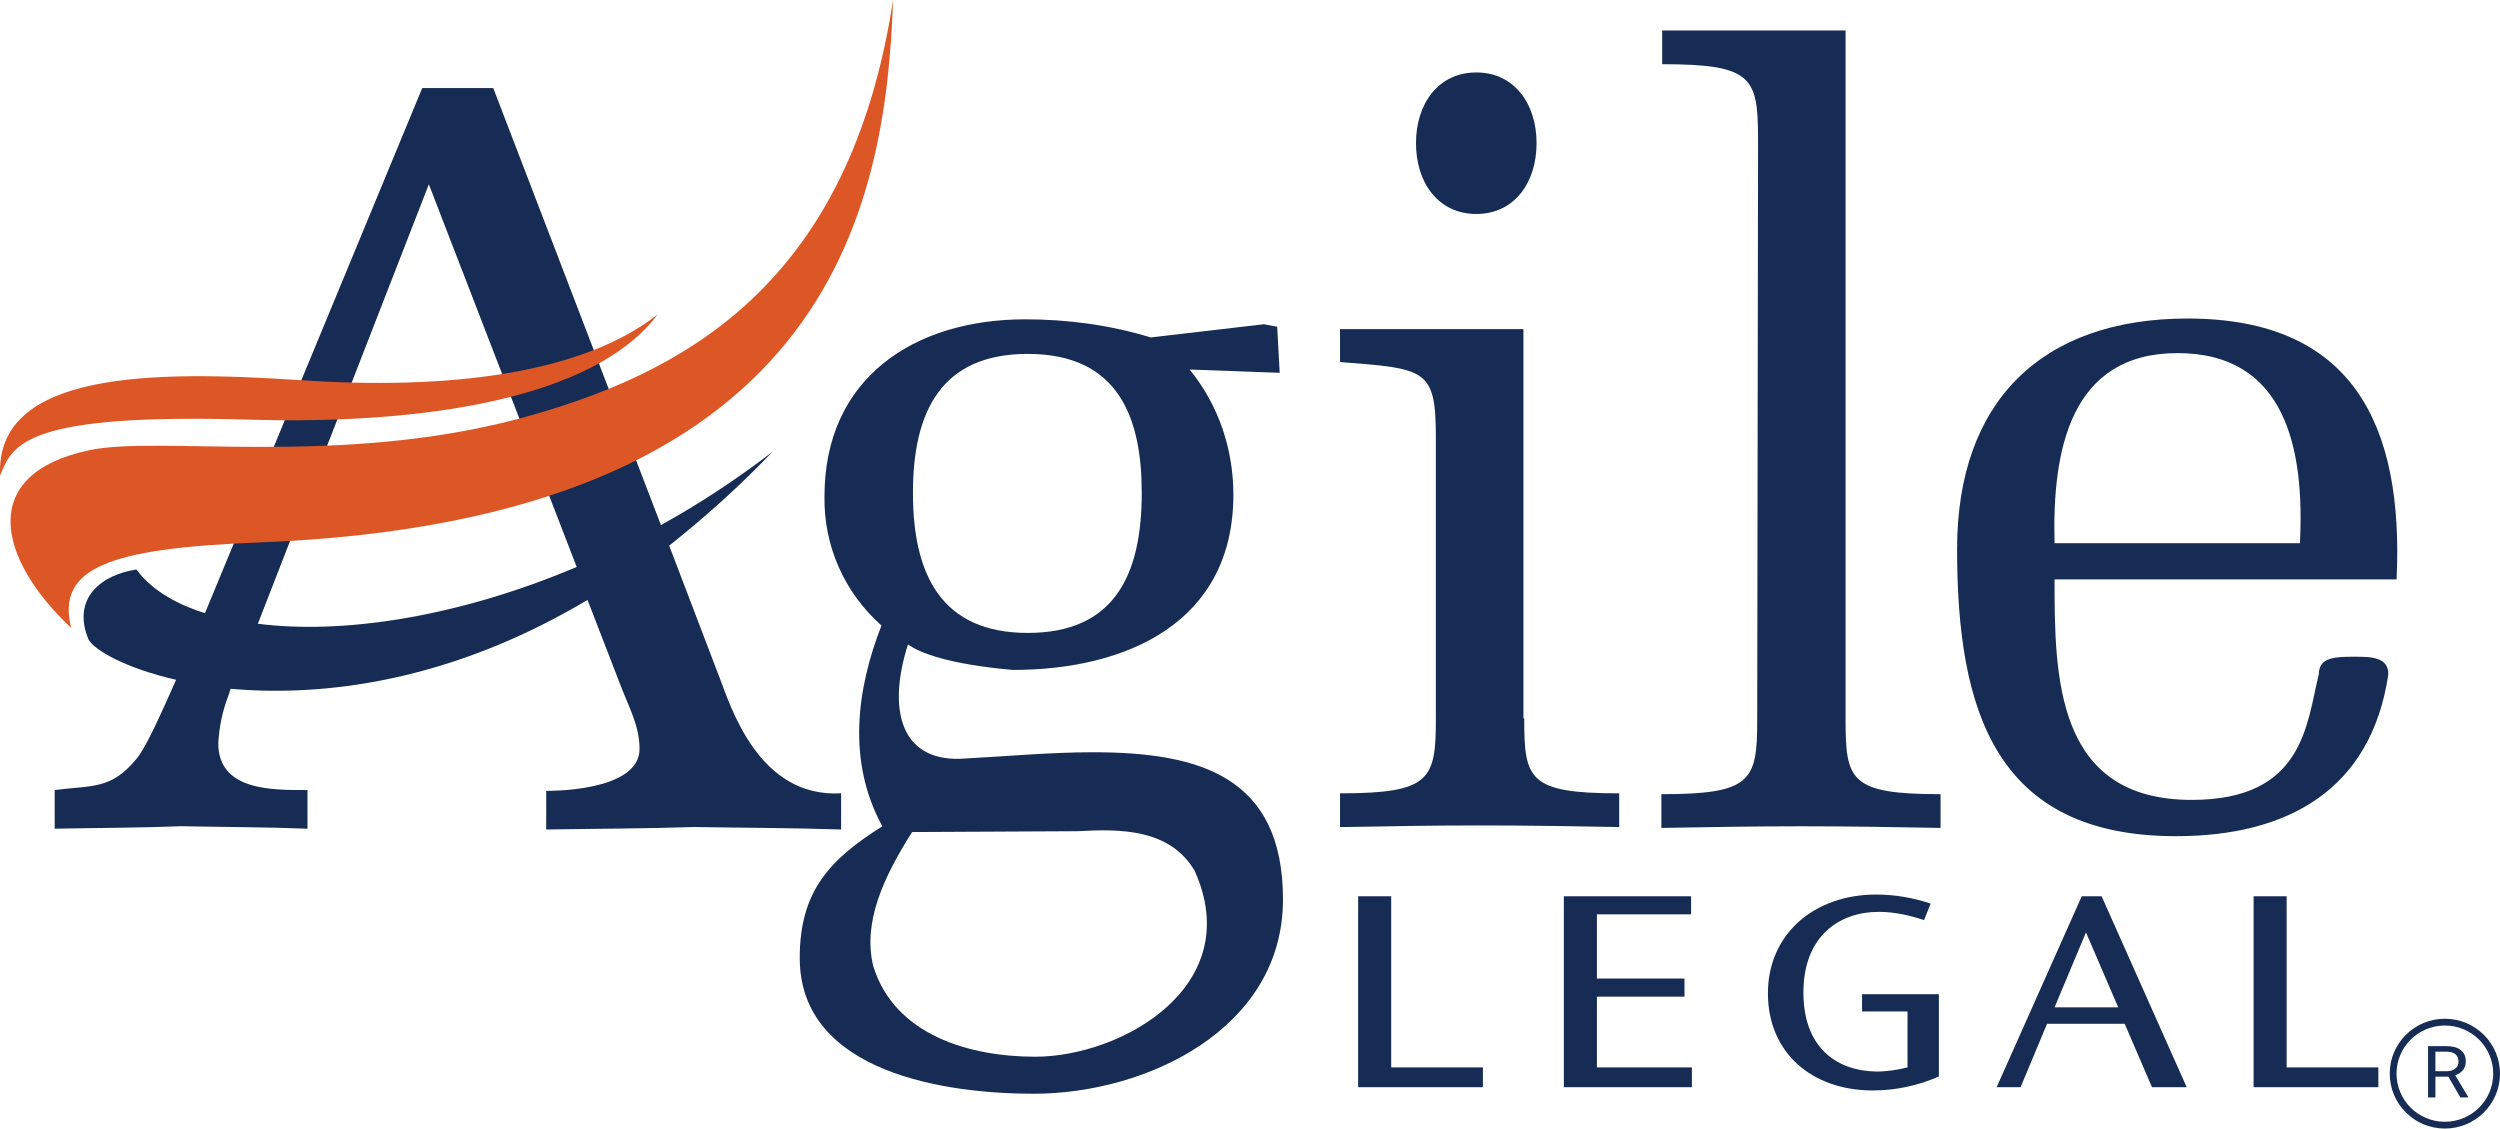 <?xml version="1.0" encoding="UTF-8"?><svg id="Layer_2" xmlns="http://www.w3.org/2000/svg" viewBox="0 0 441.65 199.38"><g id="Layer_1-2"><path d="M126.98,119.36l-8.76-22.97c6.42-5.09,12.55-10.61,18.24-16.57-6.28,4.8-12.84,9.16-19.7,12.94L87.14,15.56h-12.55l-38.38,92.76c-5.55-1.74-9.63-4.36-12.11-7.71-5.98.87-11.53,4.94-8.46,12.36,1.02,1.89,6.57,5.09,15.47,7.12-2.33,5.23-5.25,11.92-7,13.96-4.52,5.52-7.88,4.65-14.45,5.52v6.83c7.44-.15,15.03-.15,22.33-.44,7.44.15,15.03.15,22.33.44v-6.83c-6.28,0-15.76.15-15.76-8.29.15-2.76.73-5.67,1.75-8.29l.44-1.31c16.2,1.45,38.67-1.16,63.04-15.7l6.13,15.85c1.31,3.34,3.06,6.54,3.06,10.47,0,7.71-16.49,7.41-16.49,7.41v6.83c8.76-.15,17.51-.15,26.12-.44,8.76.15,17.22.15,25.98.44v-6.4c-14.59.87-19.56-15.41-21.6-20.79ZM45.55,110.2l30.21-77.64,26.12,67.6c-21.31,9.01-41.59,11.92-56.33,10.03Z" fill="#172c54"/><path d="M223.3,57.28l2.33.44.44,8.14-15.91-.58c5.11,6.25,7.73,14.1,7.73,22.1,0,22.68-18.97,30.97-38.96,30.97-11.53-1.02-16.49-3.05-18.53-4.51-3.65,11.49-1.31,20.5,9.19,20.21,8.32-.44,15.91-1.16,23.5-1.16,18.97,0,33.56,4.36,33.56,26.02,0,22.83-24.08,34.31-44.07,34.31-15.32,0-41.3-3.63-41.3-23.99,0-11.63,5.11-17.3,14.59-23.26-6.28-11.49-4.52-24.28-.15-35.47-6.57-5.82-10.22-14.1-10.07-22.83,0-20.94,15.91-31.26,35.46-31.26,7.59,0,15.03,1.02,22.18,3.2l19.99-2.33ZM161.13,146.99c-4.96,7.85-8.76,15.85-6.86,23.7,3.79,12.21,17.07,15.99,28.6,15.99,15.32,0,37.36-12.5,28.17-32.86-4.38-7.41-13.13-7.41-20.58-6.98l-29.33.15ZM201.7,87.09c0-13.08-3.94-24.57-20.14-24.57-15.18,0-20.28,10.03-20.28,24.57s5.11,24.72,20.28,24.72,20.14-10.03,20.14-24.72Z" fill="#172c54"/><path d="M269.27,126.92c0,10.76.73,13.23,16.78,13.23v5.96c-8.17-.15-16.2-.29-24.66-.29s-16.49.15-24.66.29v-5.96c16.05,0,16.93-2.47,16.93-13.23v-49.58c0-12.21-1.75-12.21-16.93-13.38v-5.82h32.4v68.77h.15ZM250.15,25.3c0-6.98,3.94-12.5,10.65-12.5s10.65,5.52,10.65,12.5-3.94,12.5-10.65,12.5-10.65-5.52-10.65-12.5Z" fill="#172c54"/><path d="M310.57,24.42c0-10.76-1.02-13.08-16.93-13.08v-5.96h32.4v121.69c0,10.76.73,13.23,16.78,13.23v5.96c-8.17-.15-16.2-.29-24.66-.29s-16.49.15-24.66.29v-5.96c15.91,0,16.93-2.33,16.93-13.08l.15-102.79Z" fill="#172c54"/><path d="M362.96,102.35c0,17.16.15,38.96,24.22,38.96,19.85,0,20.28-13.38,22.47-22.24,0-3.05,3.06-3.05,6.42-3.05,2.63,0,5.98,0,5.84,3.2-3.06,20.35-17.8,28.5-37.5,28.5-31.96,0-38.67-22.24-38.67-50.74,0-26.02,14.89-40.71,40.72-40.71,29.04,0,38.23,18.61,36.92,46.09h-60.42ZM406.3,95.96c.88-16.86-2.63-33.58-21.6-33.58s-22.18,17.16-21.74,33.58h43.34Z" fill="#172c54"/><path d="M12.57,110.93c-12.99-12.21-16.64-27.19,3.21-31.4,12.4-2.62,43.63,2.91,75.74-5.52,29.19-7.85,58.52-23.55,66.25-74-1.31,37.51-11.67,91.88-111.78,95.81-26.85,1.02-36.05,4.51-33.42,15.12Z" fill="#dd5726"/><path d="M.02,84.03c2.19-5.67,4.67-11.05,44.22-9.89,29.92.87,60.71-3.49,71.95-18.61-13.43,10.61-37.21,13.38-63.19,11.63C27.02,65.42-.86,65.57.02,84.03Z" fill="#dd5726"/><path d="M245.77,158.33v30.24h16.2v3.49h-22.04v-33.73h5.84Z" fill="#172c54"/><path d="M298.75,158.33v3.2h-16.64v11.34h15.47v3.2h-15.47v12.5h16.78v3.49h-22.62v-33.73h22.47Z" fill="#172c54"/><path d="M339.9,162.54c-2.63-.87-5.25-1.45-8.03-1.45-6.71,0-13.28,4.07-13.28,14.25,0,9.45,5.55,13.81,12.84,13.96,1.9,0,3.79-.29,5.55-.73v-9.89h-8.03v-3.05h13.57v14.54c-3.65,1.6-7.59,2.47-11.67,2.47-10.8,0-18.53-6.69-18.53-17.16s8.17-17.45,19.12-17.45c3.36,0,6.57.58,9.63,1.6l-1.17,2.91Z" fill="#172c54"/><path d="M371.27,158.33l15.03,33.73h-6.13l-4.82-11.19h-13.72l-4.67,11.19h-4.23l15.03-33.73h3.5ZM362.96,177.95h11.24l-5.69-13.23-5.55,13.23Z" fill="#172c54"/><path d="M403.96,158.33v30.24h16.2v3.49h-22.04v-33.73h5.84Z" fill="#172c54"/><path d="M432.54,190.21h-2.3v3.67h-1.3v-9.07h3.24c1.1,0,1.95.23,2.54.7.59.47.89,1.14.89,2.03,0,.56-.16,1.06-.49,1.48s-.79.73-1.38.94l2.3,3.85v.07h-1.39l-2.12-3.67ZM430.24,189.24h1.98c.64,0,1.15-.15,1.53-.46.38-.31.57-.72.57-1.24,0-.56-.18-.99-.54-1.29-.36-.3-.88-.45-1.56-.46h-1.98v3.45Z" fill="#172c54"/><ellipse cx="431.91" cy="189.67" rx="9.14" ry="9.1" fill="none" stroke="#172c54" stroke-miterlimit="10" stroke-width="1.2"/></g></svg>
